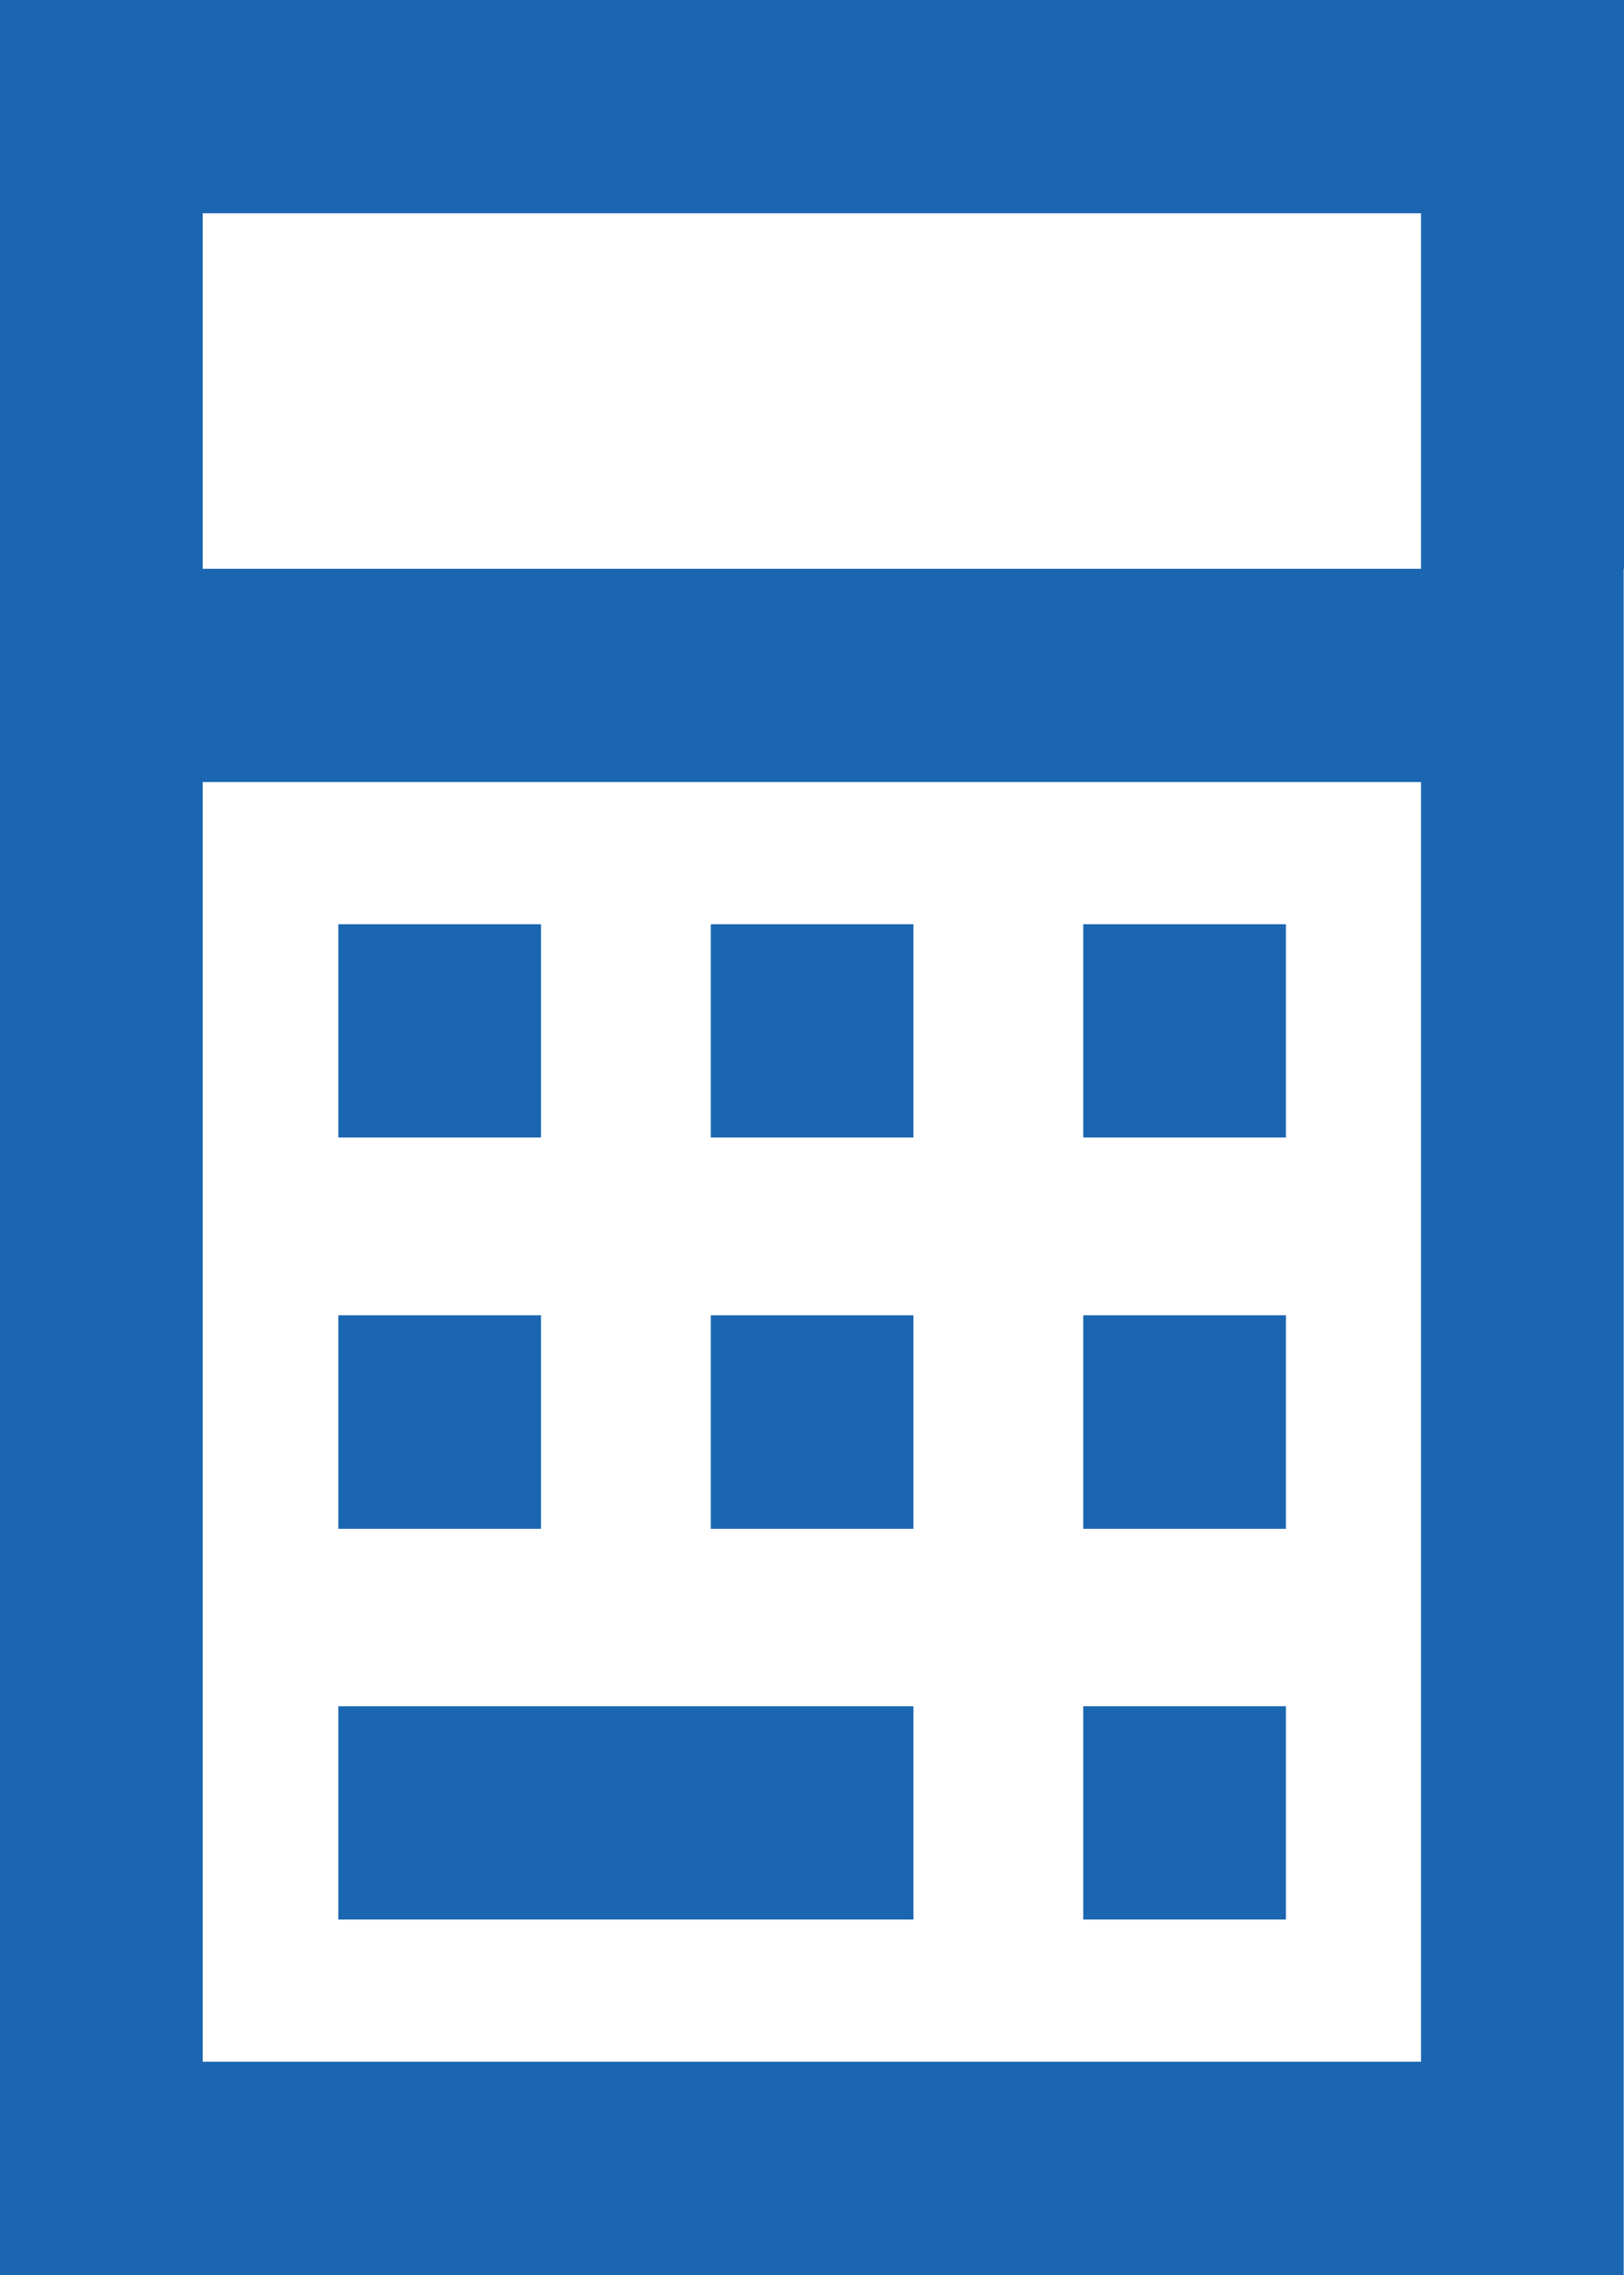 <svg height="29.167" viewBox="0 0 20.833 29.167" width="20.833" xmlns="http://www.w3.org/2000/svg"><path d="m18.229 10.026h-15.629v16.406h15.629zm0-2.734v-4.558h-15.629v4.558zm2.6 0v21.875h-20.829v-29.167h20.833v7.292zm-16.489 4.557h2.6v2.734h-2.6zm2.6 5.013v2.738h-2.6v-2.738zm-2.6 5.013h7.378v2.734h-7.378zm7.378-10.026v2.734h-2.6v-2.734zm-2.6 5.013h2.6v2.738h-2.6zm7.378-5.013v2.734h-2.6v-2.734zm-2.6 5.013h2.6v2.738h-2.6zm2.6 5.013v2.734h-2.6v-2.734z" fill="#1b66b1"/></svg>